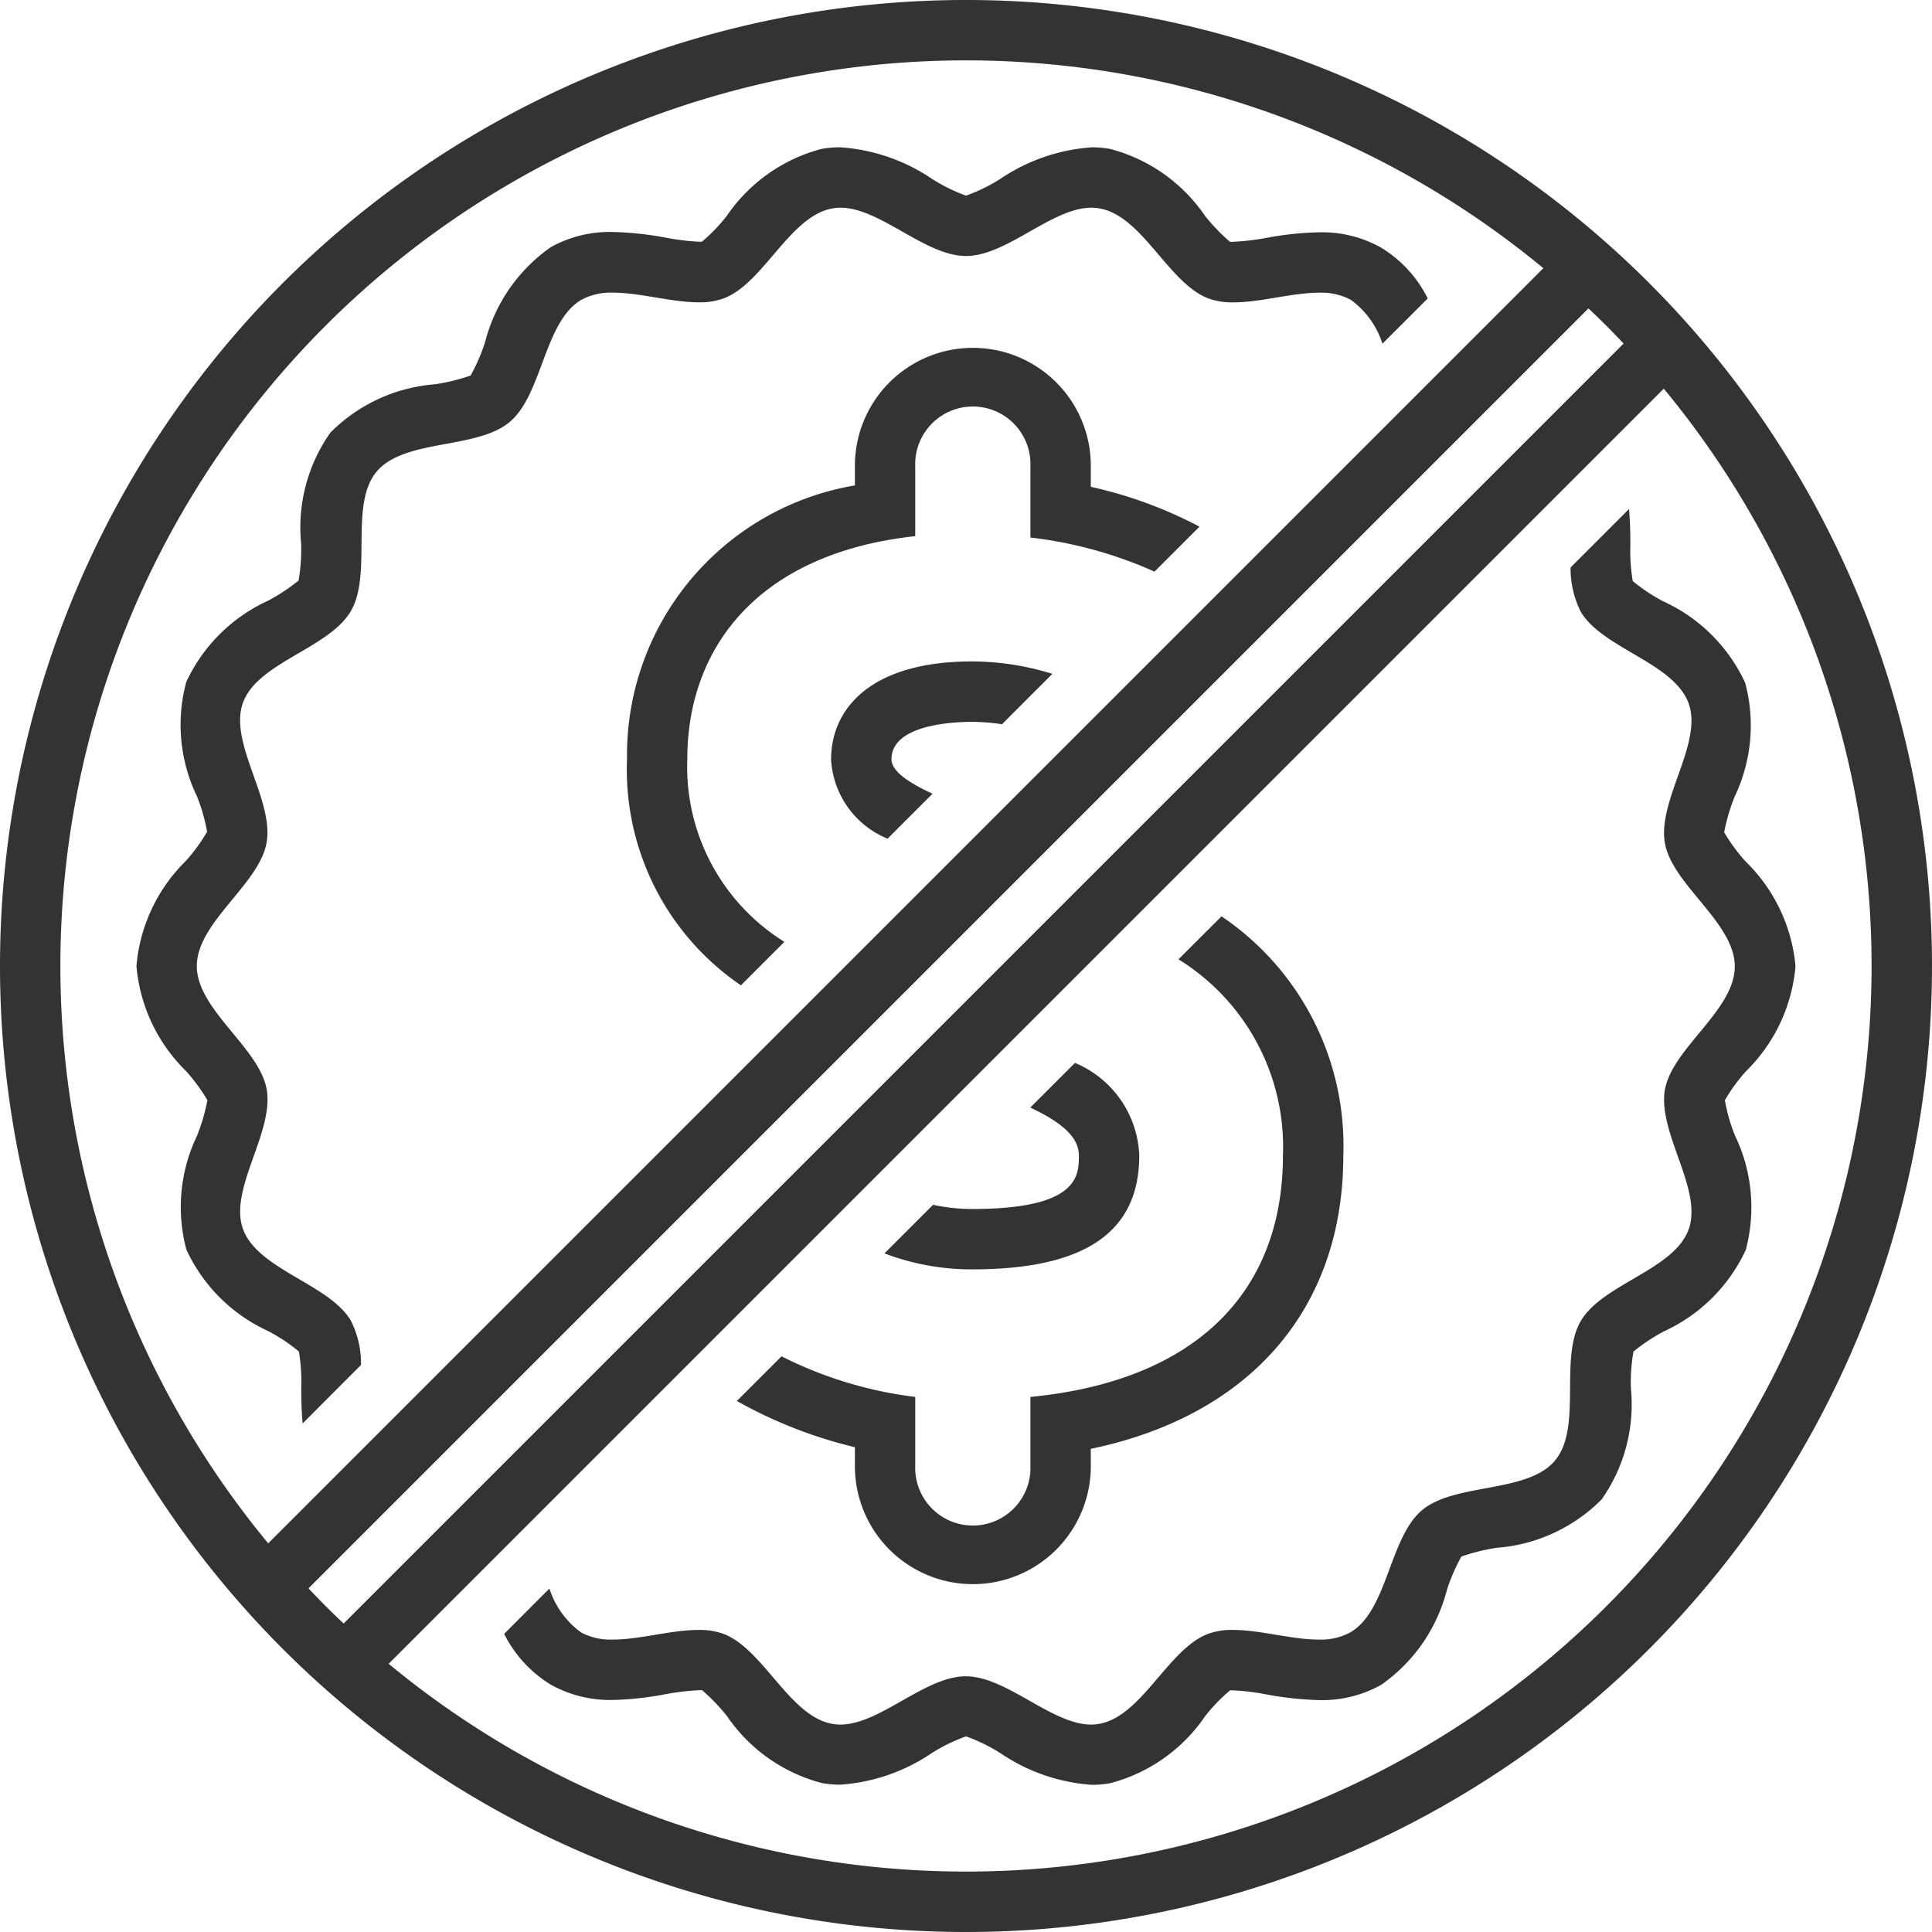 <svg xmlns="http://www.w3.org/2000/svg" width="40" height="40" viewBox="0 0 40 40"><path id="Uni&#xE3;o_14" data-name="Uni&#xE3;o 14" d="M0,20A20,20,0,1,1,20,40,20,20,0,0,1,0,20ZM8.047,34.447a18.751,18.751,0,0,0,26.4-26.4Zm-1.66-1.562c.235.25.478.494.728.728l26.5-26.5c-.234-.25-.478-.493-.728-.728ZM6.742,6.742A18.751,18.751,0,0,0,5.553,31.953l26.4-26.4A18.751,18.751,0,0,0,6.742,6.742ZM20.706,36.293A3.561,3.561,0,0,0,20,35.95a3.561,3.561,0,0,0-.706.344,3.836,3.836,0,0,1-1.9.656,2.124,2.124,0,0,1-.378-.034,3.426,3.426,0,0,1-1.963-1.384,3.882,3.882,0,0,0-.516-.537.488.488,0,0,0-.081,0,5.252,5.252,0,0,0-.681.082,6.588,6.588,0,0,1-1.087.119,2.51,2.51,0,0,1-1.282-.316,2.577,2.577,0,0,1-.968-1.053l.937-.938a1.8,1.8,0,0,0,.656.909,1.3,1.3,0,0,0,.657.148c.556,0,1.209-.2,1.769-.2a1.458,1.458,0,0,1,.512.078c.828.3,1.375,1.713,2.263,1.866a.989.989,0,0,0,.163.016c.824,0,1.753-1,2.6-1s1.778,1,2.6,1a.988.988,0,0,0,.162-.016c.887-.153,1.435-1.565,2.263-1.866a1.458,1.458,0,0,1,.512-.078c.56,0,1.213.2,1.769.2a1.285,1.285,0,0,0,.653-.148c.775-.446.806-1.959,1.488-2.531s2.175-.344,2.75-1.025.084-2.112.534-2.887,1.929-1.059,2.235-1.9c.3-.828-.644-2-.491-2.893.153-.862,1.447-1.647,1.447-2.553s-1.294-1.69-1.447-2.553c-.157-.89.79-2.066.491-2.894-.306-.843-1.791-1.138-2.235-1.9a2.007,2.007,0,0,1-.209-.913l1.21-1.21c.022.253.028.5.028.731a3.832,3.832,0,0,0,.049.76,3.616,3.616,0,0,0,.628.418,3.45,3.45,0,0,1,1.7,1.688,3.418,3.418,0,0,1-.219,2.36,3.909,3.909,0,0,0-.216.737,3.746,3.746,0,0,0,.441.6A3.459,3.459,0,0,1,37.174,20a3.457,3.457,0,0,1-1.024,2.178,3.6,3.6,0,0,0-.438.6,3.508,3.508,0,0,0,.213.741,3.418,3.418,0,0,1,.219,2.36,3.45,3.45,0,0,1-1.7,1.688,3.865,3.865,0,0,0-.625.416,3.663,3.663,0,0,0-.053.762,3.412,3.412,0,0,1-.607,2.3,3.424,3.424,0,0,1-2.165,1,4.019,4.019,0,0,0-.738.182,3.885,3.885,0,0,0-.3.693,3.439,3.439,0,0,1-1.36,1.963,2.507,2.507,0,0,1-1.281.316,6.9,6.9,0,0,1-1.088-.116,4.666,4.666,0,0,0-.681-.085.488.488,0,0,0-.081,0,3.64,3.64,0,0,0-.516.537,3.427,3.427,0,0,1-1.962,1.384,2.142,2.142,0,0,1-.379.034A3.839,3.839,0,0,1,20.706,36.293ZM17.7,30.356v-.393a9.517,9.517,0,0,1-2.444-.957l.925-.925a8.4,8.4,0,0,0,2.768.841v1.435a1.193,1.193,0,1,0,2.385,0V28.922c3.434-.334,5.228-2.178,5.228-5a4.563,4.563,0,0,0-2.163-4.06l.891-.89a5.728,5.728,0,0,1,2.522,4.95c0,3.178-1.931,5.387-5.228,6.075v.359a2.442,2.442,0,1,1-4.884,0ZM6.237,28.741a3.77,3.77,0,0,0-.049-.76,3.721,3.721,0,0,0-.628-.419,3.445,3.445,0,0,1-1.7-1.687,3.407,3.407,0,0,1,.219-2.36,3.887,3.887,0,0,0,.215-.737,3.726,3.726,0,0,0-.44-.6A3.458,3.458,0,0,1,2.825,20,3.46,3.46,0,0,1,3.85,17.822a3.642,3.642,0,0,0,.437-.6,3.592,3.592,0,0,0-.212-.741,3.407,3.407,0,0,1-.219-2.36,3.445,3.445,0,0,1,1.7-1.687,3.969,3.969,0,0,0,.626-.415,3.8,3.8,0,0,0,.053-.763,3.408,3.408,0,0,1,.606-2.3,3.43,3.43,0,0,1,2.165-1,4,4,0,0,0,.738-.181,3.926,3.926,0,0,0,.3-.694,3.433,3.433,0,0,1,1.359-1.963,2.5,2.5,0,0,1,1.282-.315,6.793,6.793,0,0,1,1.087.115,4.7,4.7,0,0,0,.681.085.407.407,0,0,0,.081,0,3.553,3.553,0,0,0,.516-.537,3.431,3.431,0,0,1,1.963-1.384A2.124,2.124,0,0,1,17.4,3.05a3.845,3.845,0,0,1,1.9.656A3.512,3.512,0,0,0,20,4.05a3.512,3.512,0,0,0,.707-.344,3.848,3.848,0,0,1,1.9-.656,2.142,2.142,0,0,1,.379.034,3.431,3.431,0,0,1,1.962,1.384,3.936,3.936,0,0,0,.516.537.488.488,0,0,0,.081,0,5.1,5.1,0,0,0,.681-.081A6.5,6.5,0,0,1,27.31,4.81a2.5,2.5,0,0,1,1.281.315,2.581,2.581,0,0,1,.969,1.054l-.938.937a1.792,1.792,0,0,0-.656-.909,1.3,1.3,0,0,0-.656-.147c-.556,0-1.21.2-1.769.2a1.437,1.437,0,0,1-.512-.078c-.828-.3-1.375-1.713-2.263-1.866A.9.9,0,0,0,22.6,4.3c-.824,0-1.752,1-2.6,1s-1.778-1-2.6-1a.9.9,0,0,0-.163.015c-.887.153-1.435,1.566-2.263,1.866a1.437,1.437,0,0,1-.512.078c-.56,0-1.212-.2-1.769-.2a1.279,1.279,0,0,0-.653.147c-.775.446-.806,1.959-1.488,2.531S8.375,9.081,7.8,9.762s-.085,2.112-.535,2.888-1.929,1.059-2.235,1.9c-.3.828.643,2,.49,2.894C5.369,18.31,4.075,19.094,4.075,20s1.293,1.691,1.446,2.553c.157.891-.79,2.066-.49,2.893.306.844,1.791,1.138,2.235,1.9a1.99,1.99,0,0,1,.209.913L6.266,29.471C6.243,29.219,6.237,28.968,6.237,28.741ZM18.312,25.95l1.006-1.006a3.829,3.829,0,0,0,.81.087c2.209,0,2.209-.693,2.209-1.109,0-.384-.368-.691-1.006-.991l.925-.925a2.165,2.165,0,0,1,1.331,1.916c0,1.59-1.125,2.359-3.459,2.359h-.015A5.07,5.07,0,0,1,18.312,25.95ZM12.982,15.719A5.66,5.66,0,0,1,17.7,10.05V9.644a2.442,2.442,0,0,1,4.884,0v.435a8.936,8.936,0,0,1,2.25.825l-.931.931a8.731,8.731,0,0,0-2.569-.706V9.644a1.193,1.193,0,1,0-2.385,0V11.1c-3.281.359-4.719,2.335-4.719,4.615A4.265,4.265,0,0,0,16.24,19.5l-.9.9A5.4,5.4,0,0,1,12.982,15.719Zm4.225,0c0-1.025.794-2.025,2.922-2.025a5.667,5.667,0,0,1,1.659.257l-1.043,1.044a4.28,4.28,0,0,0-.616-.05c-.394,0-1.672.057-1.672.775,0,.244.35.484.85.713l-.931.931A1.886,1.886,0,0,1,17.206,15.719Z" fill="#333"></path></svg>